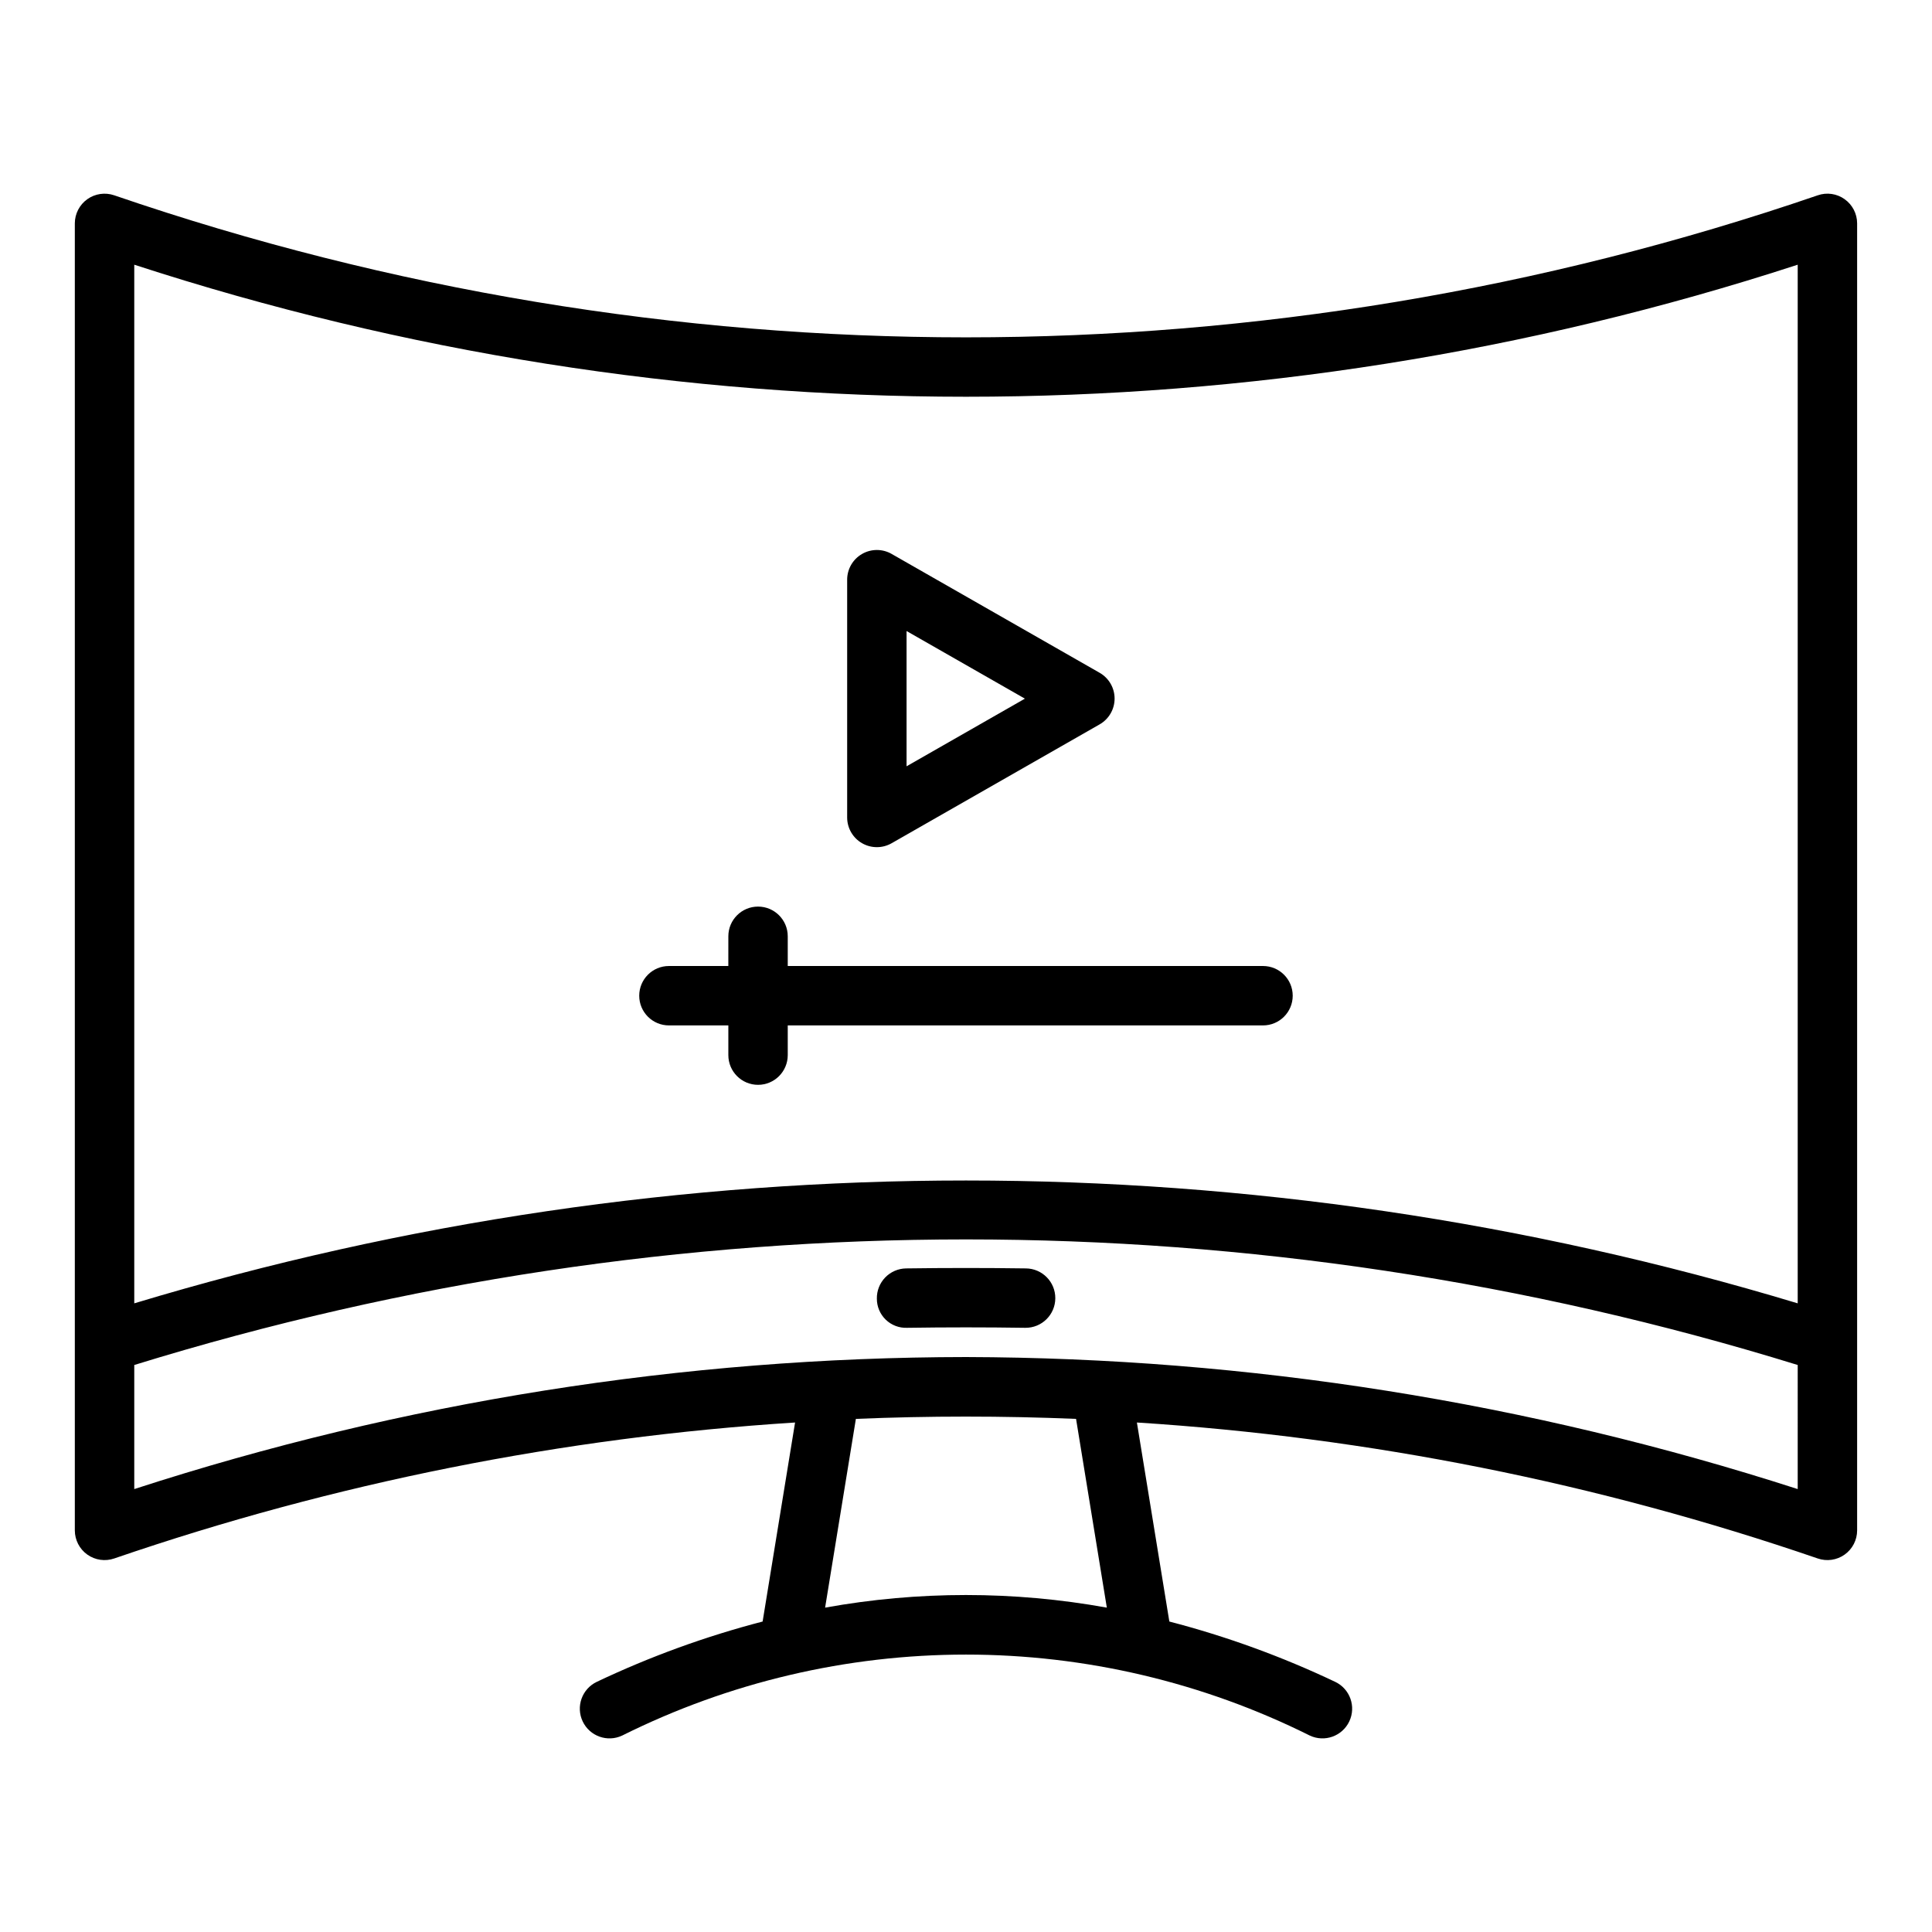 <?xml version="1.0" encoding="UTF-8"?>
<!-- Uploaded to: ICON Repo, www.svgrepo.com, Generator: ICON Repo Mixer Tools -->
<svg fill="#000000" width="800px" height="800px" version="1.1" viewBox="144 144 512 512" xmlns="http://www.w3.org/2000/svg">
 <path d="m632.85 196.79c-2.066-1.484-4.727-1.867-7.129-1.031-146.3 50.191-305.15 50.191-451.45 0-2.406-0.828-5.062-0.445-7.137 1.031-2.07 1.477-3.301 3.863-3.305 6.41v346.37c0.004 2.543 1.234 4.934 3.305 6.41 2.074 1.477 4.731 1.859 7.137 1.031 58.266-20 118.95-32.117 180.43-36.031l-8.598 52.742c-15.117 3.93-29.828 9.281-43.941 15.98-1.887 0.895-3.34 2.5-4.043 4.465-0.703 1.969-0.598 4.133 0.297 6.019 1.859 3.93 6.555 5.609 10.484 3.746 28.297-14.105 59.48-21.449 91.098-21.449 31.613 0 62.801 7.344 91.094 21.449 3.93 1.863 8.625 0.184 10.484-3.746 1.863-3.93 0.184-8.625-3.746-10.484-14.109-6.699-28.824-12.051-43.941-15.98l-8.598-52.742c61.48 3.914 122.16 16.031 180.43 36.031 2.402 0.828 5.062 0.445 7.133-1.031 2.074-1.477 3.305-3.867 3.305-6.41v-346.37c-0.004-2.547-1.234-4.934-3.309-6.41zm-12.438 17.359v275.25c-143.74-43.406-297.09-43.406-440.83 0v-275.25c143.24 46.656 297.59 46.656 440.83 0zm-183.09 355.89c-24.688-4.457-49.973-4.457-74.66 0l8.156-50.02c19.418-0.809 38.867-0.809 58.348 0zm183.09-31.418c-71.219-22.988-145.57-34.793-220.41-34.992-74.852 0.074-149.23 11.879-220.42 34.992v-32.883c143.59-44.375 297.24-44.375 440.83 0zm-236.28-58.48c10.547-0.148 21.176-0.148 31.723 0 4.348 0.031 7.848 3.582 7.812 7.93-0.031 4.348-3.582 7.848-7.93 7.812h-0.117c-10.391-0.156-20.859-0.156-31.25 0h-0.004c-2.094 0.078-4.129-0.699-5.637-2.156-1.504-1.457-2.356-3.461-2.352-5.559-0.043-2.094 0.754-4.117 2.207-5.625 1.457-1.508 3.453-2.371 5.547-2.402zm-11.691-112.69c2.438 1.406 5.438 1.406 7.875 0l55.105-31.488h-0.004c2.453-1.402 3.965-4.012 3.965-6.836 0-2.82-1.512-5.43-3.965-6.832l-55.105-31.488h0.004c-2.445-1.41-5.453-1.406-7.891 0.012-2.438 1.414-3.934 4.027-3.918 6.848v62.977-0.004c0 2.812 1.5 5.406 3.934 6.812zm11.809-56.223 31.363 17.922-31.363 17.926zm-70.848 96.645c0-4.348 3.523-7.871 7.871-7.871h15.742l0.004-7.875c0-4.348 3.523-7.871 7.871-7.871 4.348 0 7.871 3.523 7.871 7.871v7.871l125.95 0.004c4.348 0 7.871 3.523 7.871 7.871s-3.523 7.871-7.871 7.871h-125.95v7.871c0 4.348-3.523 7.875-7.871 7.875-4.348 0-7.871-3.527-7.871-7.875v-7.871h-15.746c-4.348 0-7.871-3.523-7.871-7.871z"/>
</svg>